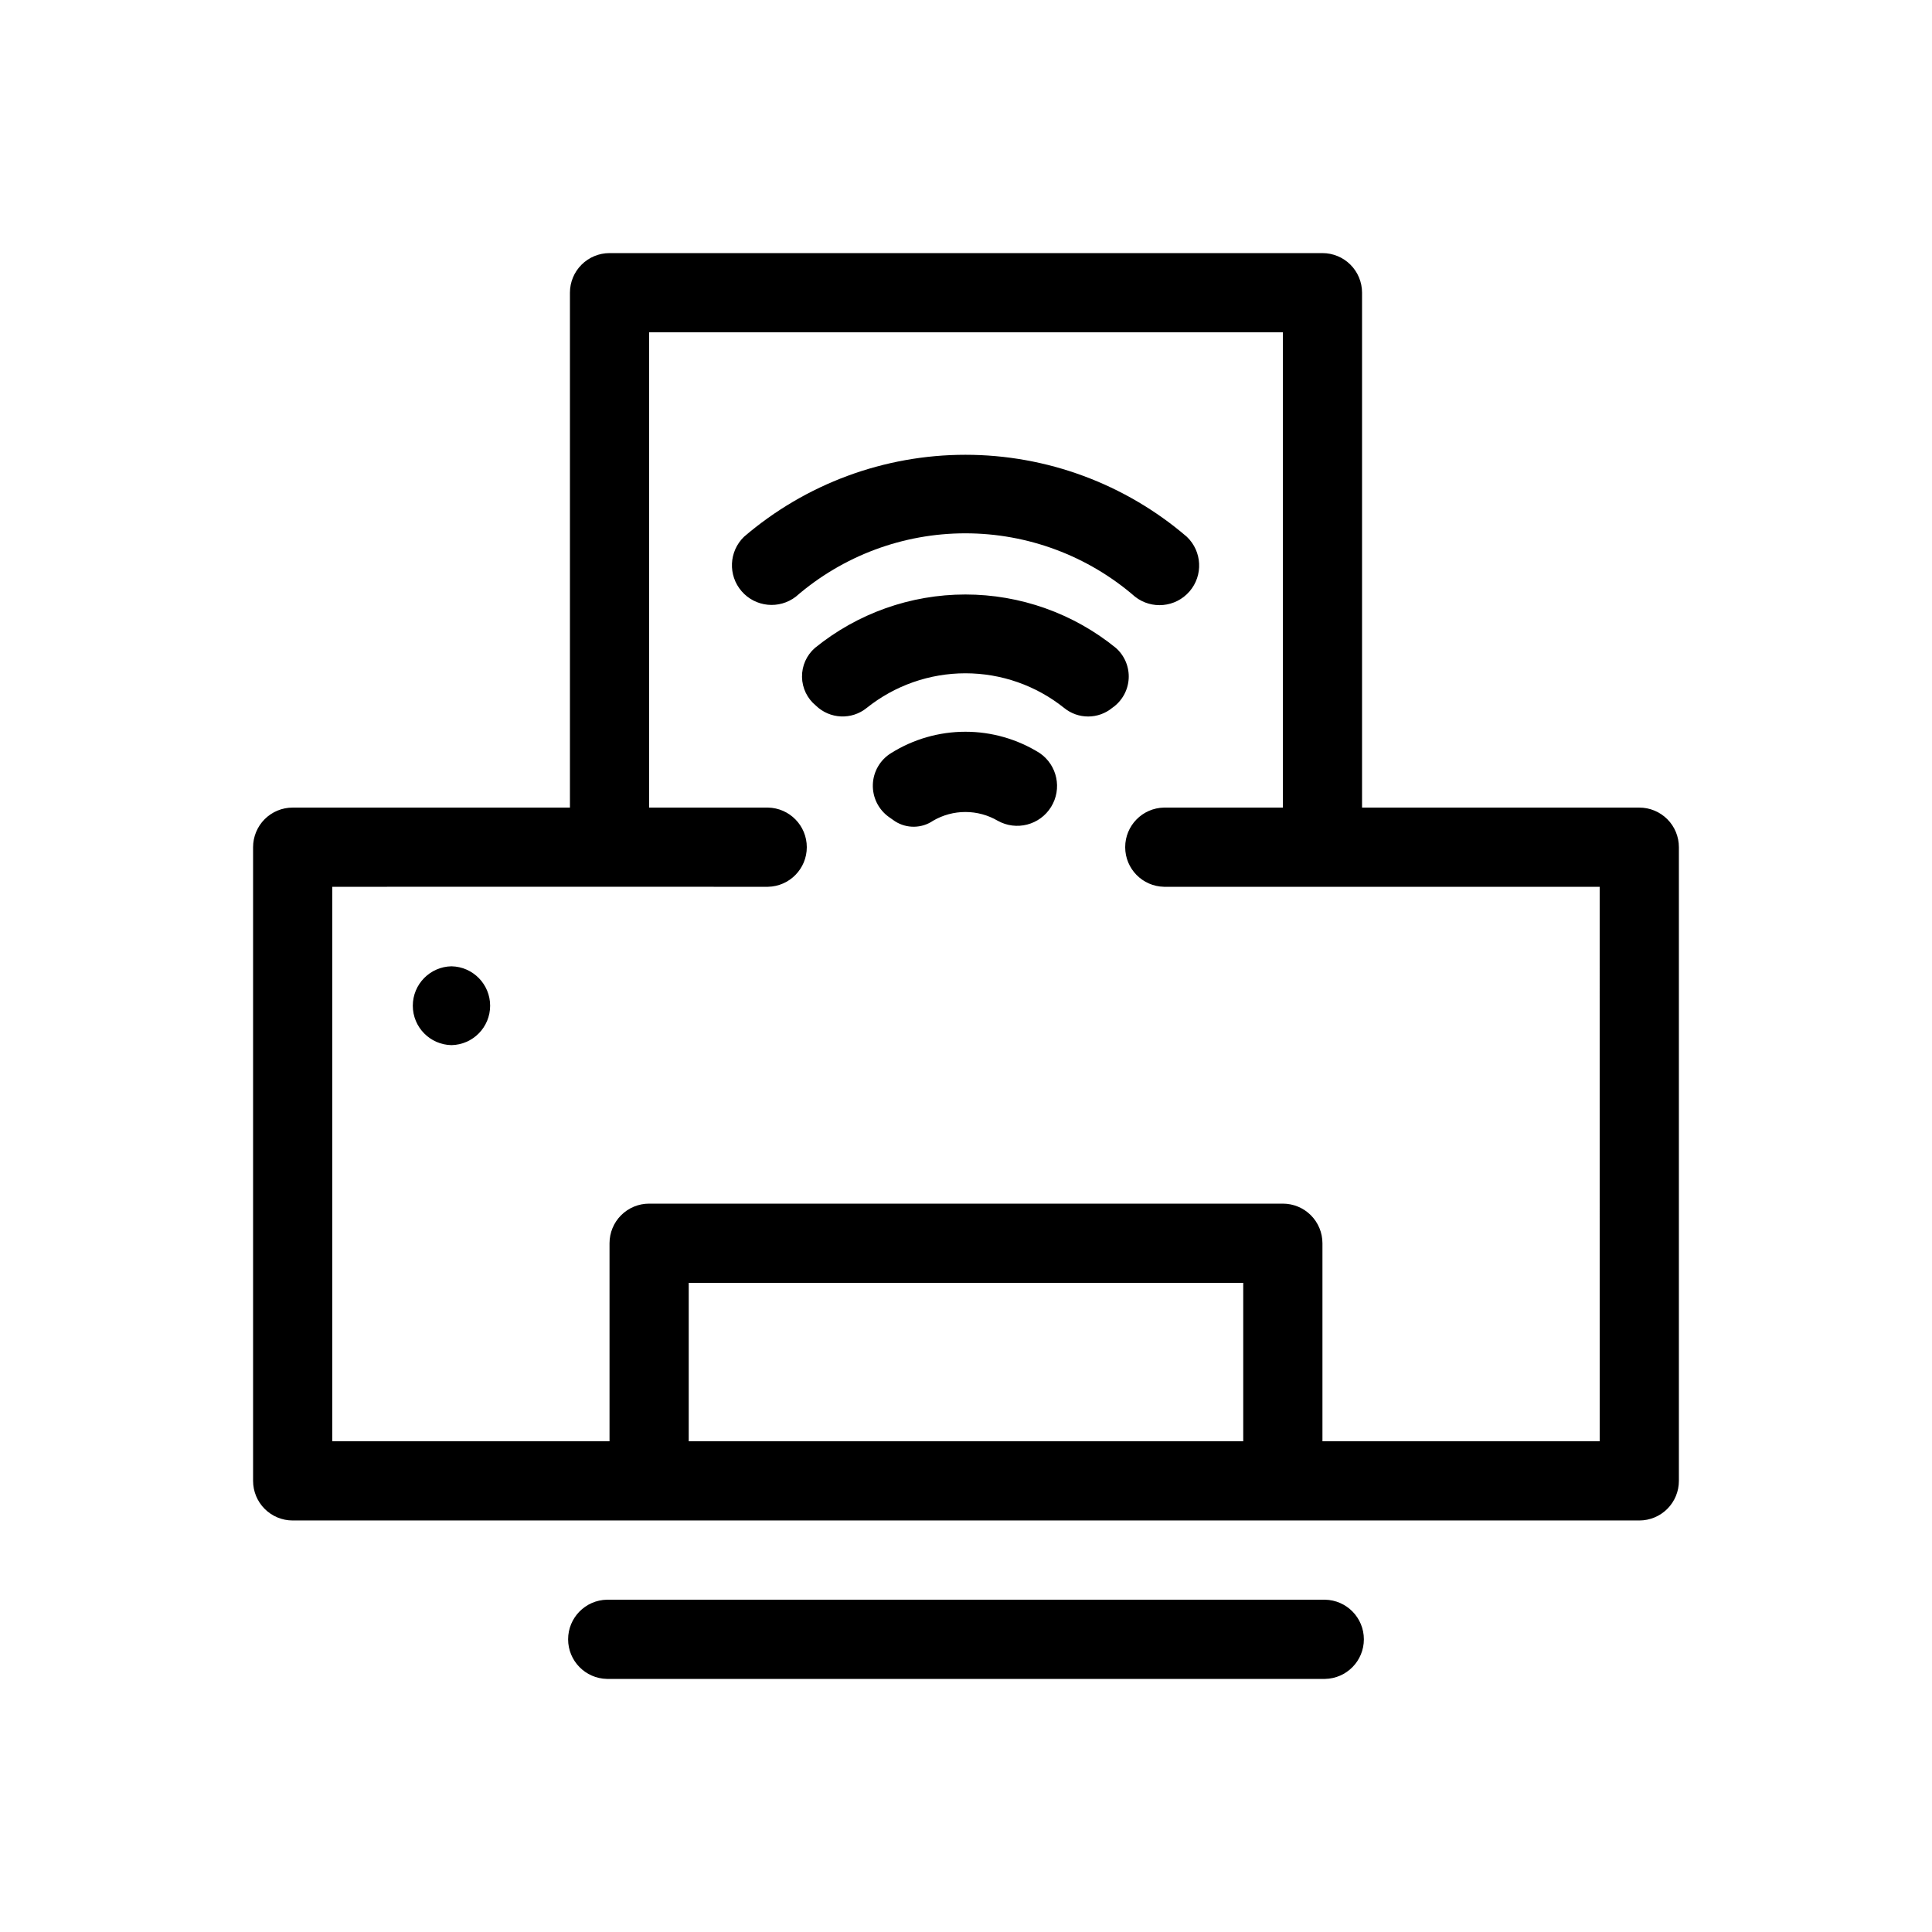 <?xml version="1.0" encoding="UTF-8"?>
<!-- Uploaded to: SVG Repo, www.svgrepo.com, Generator: SVG Repo Mixer Tools -->
<svg fill="#000000" width="800px" height="800px" version="1.1" viewBox="144 144 512 512" xmlns="http://www.w3.org/2000/svg">
 <path d="m578.43 358.02h-73.473v-136.45c0.004-2.785-1.102-5.453-3.07-7.422s-4.641-3.074-7.422-3.074h-188.93c-2.785 0-5.453 1.105-7.422 3.074s-3.074 4.637-3.074 7.422v136.45h-73.473c-2.785-0.004-5.453 1.105-7.422 3.07-1.969 1.969-3.074 4.641-3.074 7.426v167.93c0 2.785 1.105 5.457 3.074 7.426s4.637 3.074 7.422 3.07h94.465c60.203-0.008 203.76 0.004 262.4 0h-0.004c2.785 0.004 5.457-1.102 7.426-3.07s3.074-4.641 3.07-7.426v-167.93c0.004-2.785-1.102-5.457-3.07-7.426-1.969-1.965-4.641-3.074-7.426-3.07zm-104.96 167.93h-146.95v-41.984h146.95zm94.465 0h-73.473v-52.477c0-2.785-1.105-5.457-3.074-7.426s-4.641-3.074-7.422-3.07h-167.94c-2.785-0.004-5.453 1.102-7.422 3.07s-3.074 4.641-3.074 7.426v52.48l-73.473-0.004v-146.94c26.789-0.023 89.383 0.016 115.46 0 5.715-0.113 10.293-4.781 10.293-10.496 0-5.719-4.578-10.387-10.293-10.496h-31.488v-125.95h167.94v125.95h-31.488c-5.719 0.109-10.297 4.777-10.293 10.496 0 5.719 4.574 10.383 10.293 10.496h115.45zm-304.29-104.98c-5.691-0.109-10.246-4.754-10.246-10.445 0-5.691 4.555-10.336 10.246-10.445 5.688 0.109 10.246 4.754 10.246 10.445 0 5.691-4.559 10.336-10.246 10.445zm231.51 167.96h-190.31c-5.715-0.113-10.289-4.777-10.289-10.496 0-5.715 4.574-10.379 10.289-10.496h190.31c5.715 0.117 10.285 4.781 10.285 10.496 0 5.719-4.57 10.383-10.285 10.496zm-56.371-257.36c-3.715 3.074-9.09 3.082-12.812 0.016-7.418-5.926-16.633-9.156-26.129-9.156s-18.707 3.231-26.125 9.156c-4.004 3.266-9.816 3.004-13.512-0.602-2.277-1.863-3.621-4.637-3.664-7.582-0.047-2.945 1.207-5.762 3.426-7.695 11.273-9.16 25.352-14.16 39.875-14.16s28.605 5 39.875 14.16c2.324 2.055 3.574 5.062 3.394 8.16-0.184 3.098-1.781 5.938-4.328 7.703zm-30.383 29.934c-2.594-1.516-5.547-2.316-8.555-2.316-3.008-0.004-5.961 0.797-8.559 2.309-3.027 2.07-6.996 2.133-10.086 0.16l-1.613-1.129c-2.785-1.977-4.391-5.223-4.273-8.633 0.113-3.414 1.938-6.539 4.848-8.324 5.902-3.691 12.723-5.652 19.684-5.652 6.957 0 13.777 1.957 19.68 5.648 4.668 3.188 5.996 9.484 3.016 14.289-2.977 4.805-9.211 6.41-14.141 3.648zm-8.559-76.168c-16.508-0.004-32.465 5.957-44.93 16.781-4.414 3.414-10.723 2.781-14.375-1.434-3.652-4.219-3.375-10.555 0.633-14.434 16.336-14.02 37.148-21.727 58.676-21.727 21.523 0 42.34 7.707 58.676 21.727 4.066 3.867 4.379 10.25 0.703 14.492-3.672 4.242-10.035 4.852-14.441 1.379-12.473-10.824-28.43-16.785-44.941-16.785z"/>
</svg>